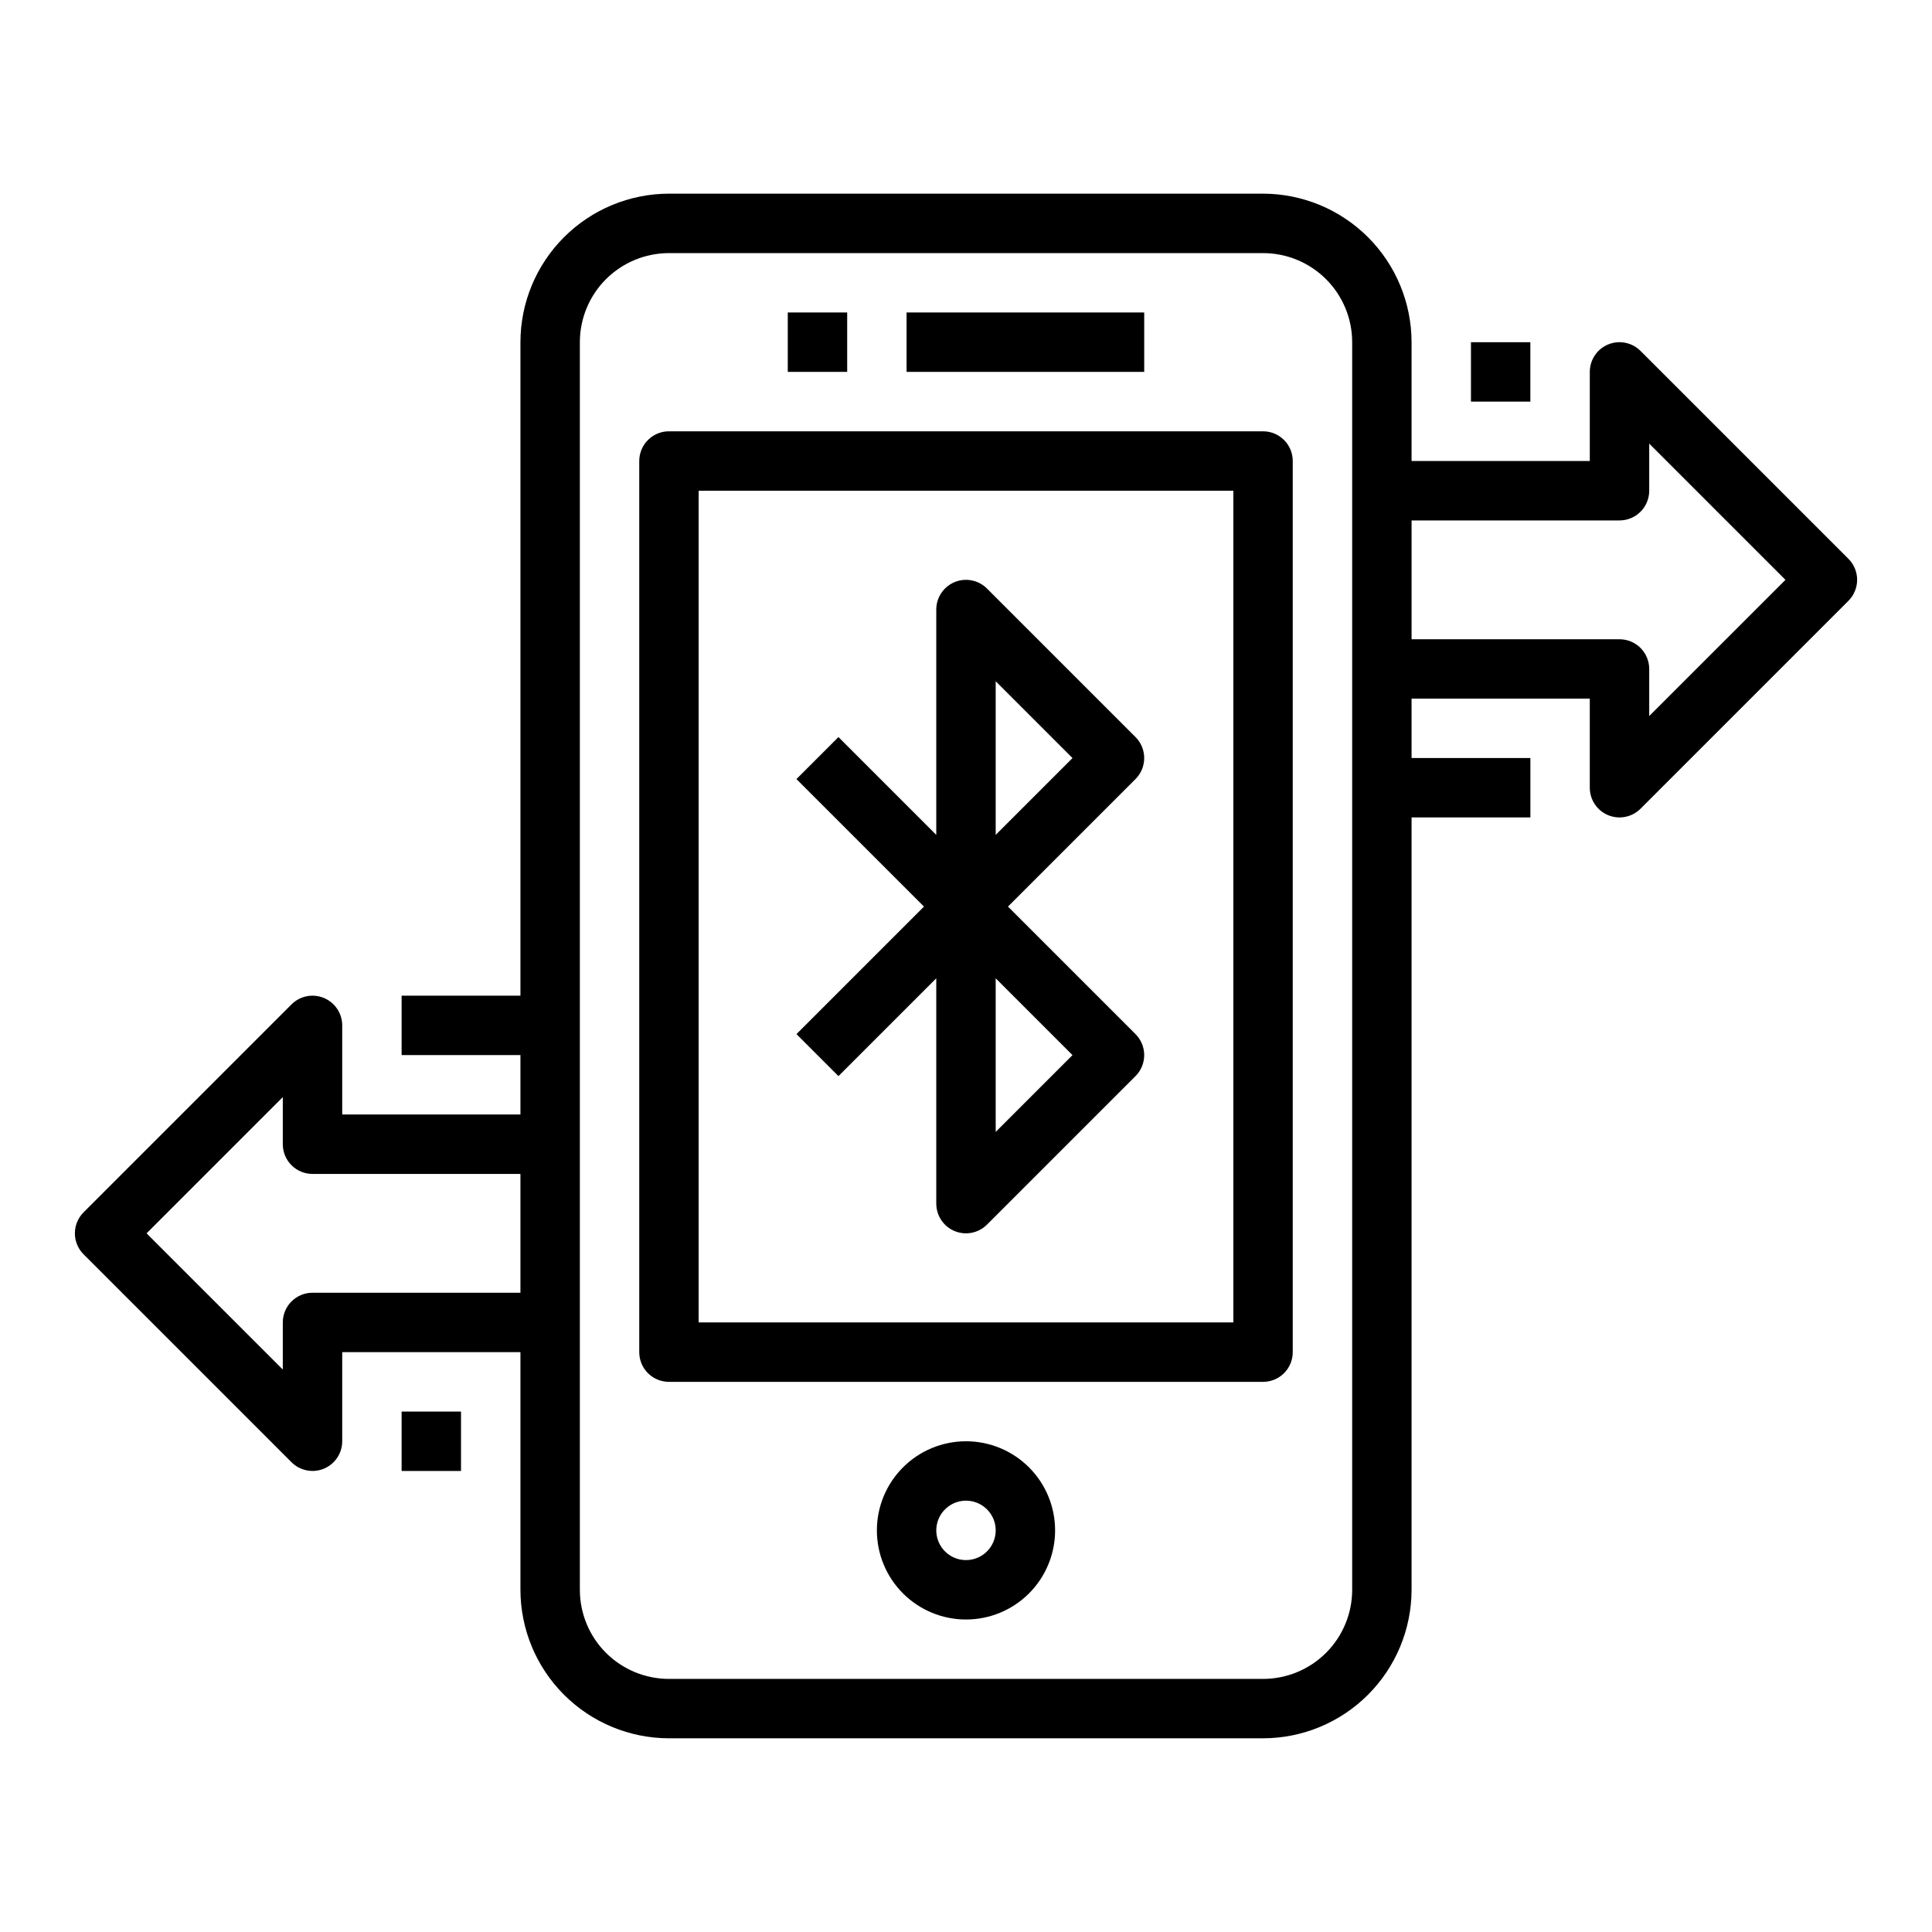 <?xml version="1.0" encoding="UTF-8"?>
<!-- Uploaded to: SVG Repo, www.svgrepo.com, Generator: SVG Repo Mixer Tools -->
<svg fill="#000000" width="800px" height="800px" version="1.1" viewBox="144 144 512 512" xmlns="http://www.w3.org/2000/svg">
 <g>
  <path d="m578.75 236.99c-2.254-2.25-5.637-2.922-8.578-1.707-2.941 1.219-4.859 4.09-4.859 7.273v23.617h-47.234v-31.488c-0.012-10.438-4.164-20.441-11.543-27.82-7.379-7.379-17.383-11.527-27.816-11.543h-157.44c-10.434 0.016-20.438 4.164-27.816 11.543-7.379 7.379-11.531 17.383-11.543 27.82v173.18h-31.488v15.742h31.488v15.742l-47.23 0.004v-23.617c-0.004-3.184-1.922-6.051-4.859-7.269-2.941-1.219-6.328-0.547-8.578 1.703l-55.105 55.105c-3.074 3.074-3.074 8.059 0 11.133l55.105 55.105v-0.004c2.25 2.25 5.637 2.926 8.578 1.707 2.938-1.219 4.856-4.09 4.859-7.273v-23.613h47.23v62.977c0.012 10.434 4.164 20.438 11.543 27.816 7.379 7.379 17.383 11.531 27.816 11.543h157.44c10.434-0.012 20.438-4.164 27.816-11.543s11.531-17.383 11.543-27.816v-204.68h31.488v-15.742h-31.488v-15.746h47.23v23.617h0.004c0 3.184 1.918 6.055 4.859 7.273 2.941 1.215 6.324 0.543 8.578-1.707l55.105-55.105h-0.004c3.074-3.074 3.074-8.055 0-11.129zm-296.83 249.6h-55.105c-4.348 0-7.871 3.523-7.871 7.871v12.484l-36.102-36.098 36.102-36.102v12.484c0 2.09 0.828 4.09 2.305 5.566 1.477 1.477 3.481 2.305 5.566 2.305h55.105zm220.42 78.723c0 6.262-2.488 12.27-6.918 16.699-4.43 4.426-10.438 6.914-16.699 6.914h-157.44c-6.262 0-12.27-2.488-16.699-6.914-4.43-4.43-6.914-10.438-6.914-16.699v-330.62c0-6.266 2.484-12.273 6.914-16.699 4.43-4.43 10.438-6.918 16.699-6.918h157.44c6.262 0 12.27 2.488 16.699 6.918 4.43 4.426 6.918 10.434 6.918 16.699zm78.719-231.55v-12.484c0-2.086-0.828-4.09-2.305-5.566-1.477-1.477-3.481-2.305-5.566-2.305h-55.105v-31.488h55.105c2.086 0 4.09-0.828 5.566-2.305 1.477-1.477 2.305-3.481 2.305-5.566v-12.484l36.102 36.102z"/>
  <path d="m478.72 258.3h-157.44c-4.348 0-7.871 3.527-7.871 7.875v236.16c0 2.086 0.828 4.09 2.305 5.566 1.477 1.477 3.481 2.305 5.566 2.305h157.44c2.086 0 4.09-0.828 5.566-2.305 1.477-1.477 2.305-3.481 2.305-5.566v-236.16c0-2.09-0.828-4.09-2.305-5.566-1.477-1.477-3.481-2.309-5.566-2.309zm-7.871 236.16h-141.7v-220.41h141.7z"/>
  <path d="m400 525.95c-6.266 0-12.273 2.488-16.699 6.918-4.43 4.43-6.918 10.438-6.918 16.699 0 6.266 2.488 12.27 6.918 16.699 4.426 4.43 10.434 6.918 16.699 6.918 6.262 0 12.27-2.488 16.699-6.918 4.426-4.43 6.914-10.434 6.914-16.699 0-6.262-2.488-12.27-6.914-16.699-4.43-4.43-10.438-6.918-16.699-6.918zm0 31.488c-3.184 0-6.055-1.918-7.273-4.859s-0.547-6.324 1.707-8.578c2.25-2.25 5.637-2.926 8.578-1.707 2.941 1.219 4.859 4.09 4.859 7.273 0 2.09-0.828 4.09-2.305 5.566-1.477 1.477-3.481 2.305-5.566 2.305z"/>
  <path d="m384.25 226.81h62.977v15.742h-62.977z"/>
  <path d="m352.77 226.81h15.742v15.742h-15.742z"/>
  <path d="m366.2 429.18 25.922-25.922v59.719c0.004 3.18 1.922 6.051 4.859 7.269 2.941 1.219 6.328 0.543 8.578-1.707l39.359-39.359h0.004c3.07-3.074 3.07-8.055 0-11.129l-33.797-33.797 33.793-33.793h0.004c3.07-3.074 3.07-8.059 0-11.133l-39.359-39.359h-0.004c-2.25-2.25-5.637-2.926-8.578-1.707-2.938 1.219-4.856 4.09-4.859 7.273v59.719l-25.922-25.922-11.133 11.133 33.797 33.789-33.793 33.793zm41.668-104.64 20.355 20.355-20.355 20.355zm0 78.719 20.355 20.355-20.355 20.359z"/>
  <path d="m250.43 518.08h15.742v15.742h-15.742z"/>
  <path d="m533.82 234.69h15.742v15.742h-15.742z"/>
 </g>
</svg>